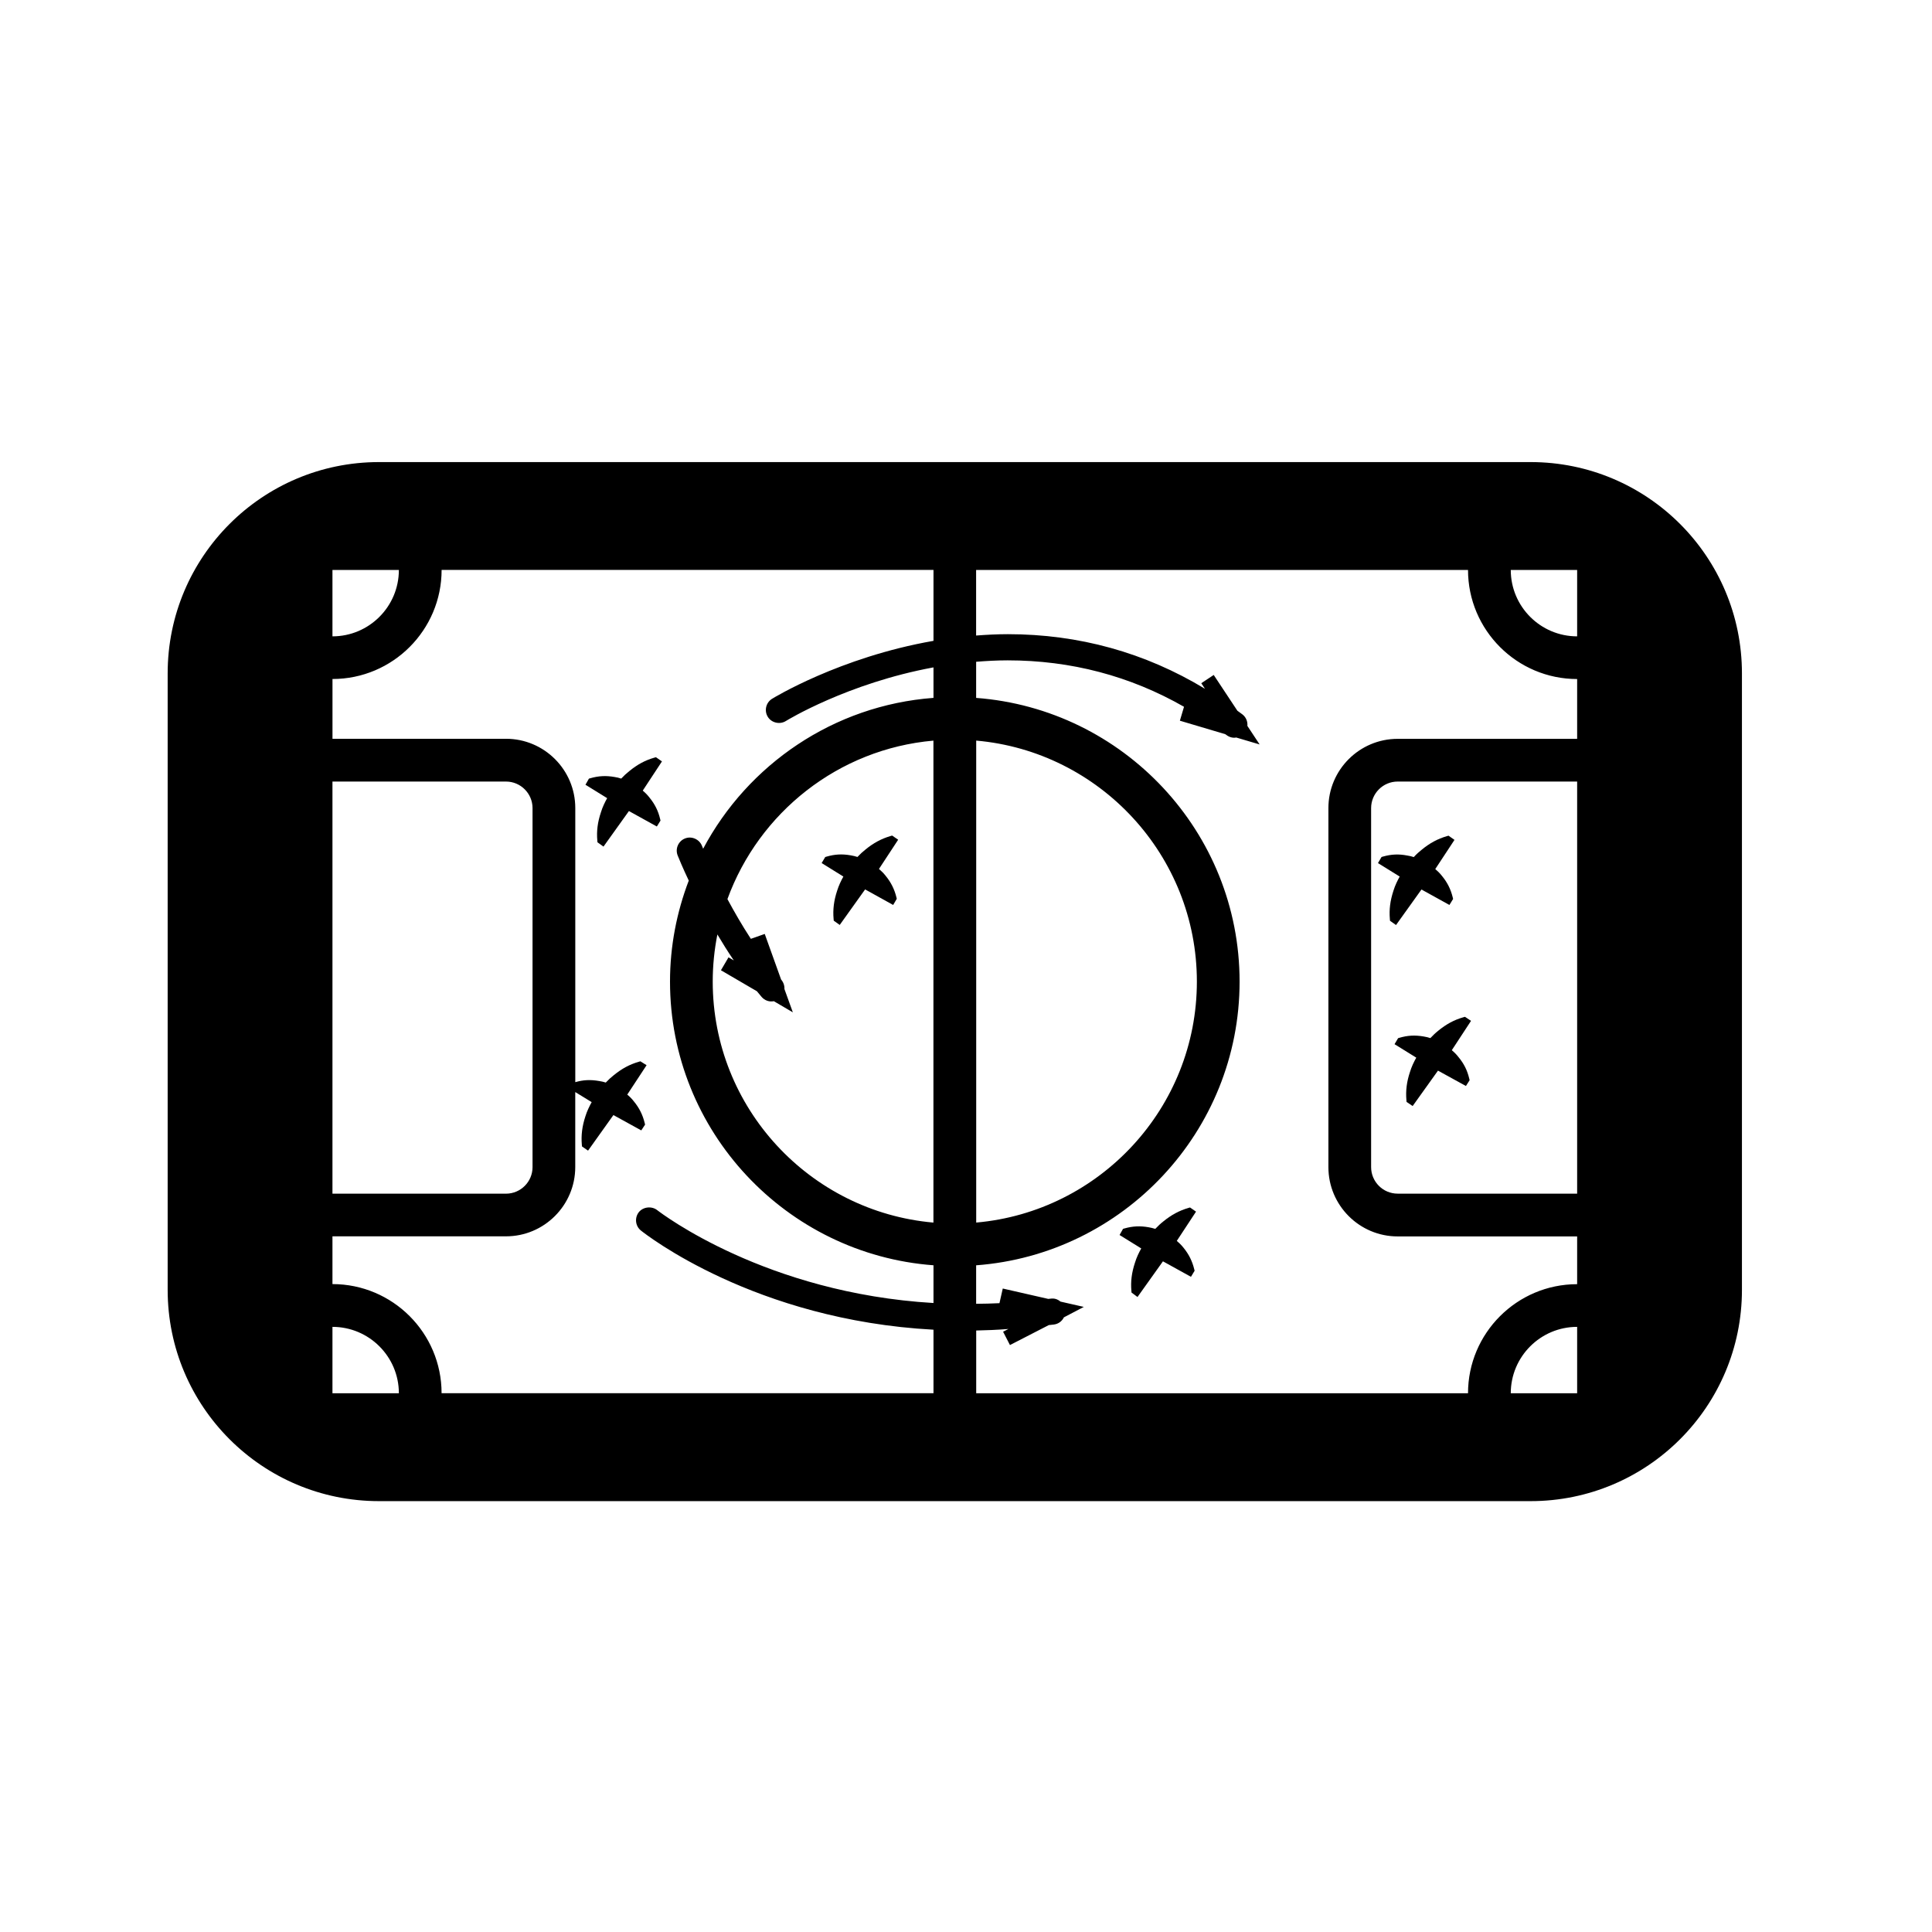 <?xml version="1.0" encoding="iso-8859-1"?>
<!-- Generator: Adobe Illustrator 17.0.0, SVG Export Plug-In . SVG Version: 6.00 Build 0)  -->
<!DOCTYPE svg PUBLIC "-//W3C//DTD SVG 1.1//EN" "http://www.w3.org/Graphics/SVG/1.1/DTD/svg11.dtd">
<svg version="1.1" id="Capa_1" xmlns="http://www.w3.org/2000/svg" xmlns:xlink="http://www.w3.org/1999/xlink" x="0px" y="0px"
	 width="64px" height="64px" viewBox="0 0 64 64" style="enable-background:new 0 0 64 64;" xml:space="preserve">
<g>
	<path d="M50.704,15.307h-38.15c-3.866,0-7,3.134-7,7v20.42c0,3.866,3.134,7,7,7h38.15c3.866,0,7-3.134,7-7v-20.42
		C57.704,18.44,54.57,15.307,50.704,15.307z M32.338,24.533c4.09,0.359,7.31,3.801,7.31,7.983c0,4.185-3.221,7.624-7.31,7.983
		V24.533z M11.013,18.881h2.2c0,1.213-0.987,2.199-2.2,2.199V18.881z M11.013,25.89h5.749c0.484,0,0.879,0.395,0.879,0.879v11.894
		c0,0.484-0.394,0.879-0.879,0.879h-5.749V25.89z M11.013,46.153v-2.199c1.213,0,2.2,0.986,2.2,2.199H11.013z M30.922,40.5
		c-4.092-0.359-7.312-3.799-7.312-7.983c0-0.535,0.054-1.056,0.154-1.562c0.169,0.283,0.347,0.571,0.545,0.861l-0.176-0.103
		l-0.251,0.428l1.194,0.697l0.014,0.018c0.046,0.057,0.091,0.113,0.14,0.169c0.099,0.113,0.247,0.172,0.405,0.141l0.629,0.369
		l-0.279-0.773c0.006-0.11-0.03-0.22-0.11-0.314l-0.542-1.51L24.873,31.1c-0.297-0.455-0.554-0.903-0.776-1.316
		c1.044-2.865,3.672-4.974,6.824-5.25V40.5z M30.922,21.229c-3.114,0.543-5.326,1.906-5.354,1.924
		c-0.2,0.13-0.258,0.398-0.131,0.597c0.121,0.195,0.397,0.26,0.597,0.134c0.025-0.016,2.037-1.251,4.889-1.776v1.01
		c-3.311,0.247-6.149,2.209-7.63,4.997c-0.023-0.056-0.039-0.094-0.04-0.096c-0.085-0.217-0.341-0.332-0.561-0.244
		c-0.221,0.087-0.331,0.339-0.244,0.562c0.031,0.079,0.159,0.391,0.368,0.834c-0.397,1.041-0.621,2.166-0.621,3.345
		c0,4.963,3.856,9.035,8.728,9.398v1.25c-5.543-0.328-8.996-2.956-9.15-3.075c-0.181-0.143-0.463-0.114-0.608,0.062
		c-0.149,0.187-0.121,0.461,0.065,0.611c0.16,0.128,3.775,2.969,9.693,3.286v2.103H14.628c0-1.993-1.621-3.614-3.615-3.614v-1.582
		h5.749c1.265,0,2.294-1.03,2.294-2.295v-2.484l0.544,0.333c-0.077,0.14-0.155,0.298-0.208,0.471
		c-0.107,0.327-0.145,0.625-0.118,0.938l0.005,0.059l0.201,0.139l0.84-1.178l0.923,0.508l0.126-0.192l-0.013-0.053
		c-0.066-0.273-0.181-0.501-0.355-0.712c-0.07-0.093-0.148-0.167-0.222-0.229l0.64-0.974l-0.206-0.129l-0.053,0.016
		c-0.3,0.086-0.556,0.223-0.828,0.444c-0.086,0.067-0.172,0.146-0.265,0.244c-0.065-0.021-0.141-0.04-0.22-0.051
		c-0.299-0.052-0.531-0.036-0.79,0.038v-9.081c0-1.265-1.029-2.294-2.294-2.294h-5.749v-1.98c1.994,0,3.615-1.621,3.615-3.614
		h16.294V21.229z M52.245,46.153h-2.199c0-1.213,0.986-2.199,2.199-2.199V46.153z M52.245,39.541h-5.946
		c-0.485,0-0.879-0.394-0.879-0.879V26.769c0-0.484,0.394-0.879,0.879-0.879h5.946V39.541z M52.245,24.475h-5.946
		c-1.266,0-2.294,1.029-2.294,2.294v11.894c0,1.265,1.028,2.295,2.294,2.295h5.946v1.582c-1.993,0-3.615,1.621-3.615,3.614H32.338
		v-2.079c0.335-0.007,0.685-0.021,1.068-0.051l-0.177,0.091l0.227,0.442l1.287-0.662c0.021-0.003,0.041-0.004,0.061-0.006
		c0.039-0.003,0.078-0.007,0.112-0.013c0.143-0.019,0.264-0.108,0.327-0.237l0.66-0.346l-0.773-0.176
		c-0.096-0.079-0.2-0.117-0.338-0.096c-0.016,0.003-0.03,0.004-0.046,0.005l-0.021,0.002l-1.507-0.344l-0.109,0.483l0.005,0.002
		c-0.26,0.014-0.519,0.018-0.778,0.021v-1.275c4.871-0.363,8.727-4.435,8.727-9.398s-3.856-9.034-8.727-9.398v-1.197
		c0.341-0.027,0.688-0.047,1.043-0.047c2.097,0,4.059,0.517,5.843,1.538l-0.137,0.461l1.504,0.447
		c0.01,0.007,0.021,0.015,0.039,0.027c0.092,0.072,0.223,0.108,0.323,0.083l0.776,0.23l-0.406-0.615
		c0.014-0.147-0.048-0.292-0.165-0.381c-0.037-0.029-0.072-0.054-0.108-0.079l-0.058-0.042l-0.784-1.185l-0.412,0.273l0.122,0.185
		c-1.985-1.201-4.179-1.809-6.529-1.809c-0.358,0-0.707,0.019-1.052,0.045v-2.173H48.63c0,1.993,1.622,3.614,3.615,3.614V24.475z
		 M52.245,21.08c-1.213,0-2.199-0.986-2.199-2.199h2.199V21.08z"/>
	<path d="M19.906,26.91c-0.109,0.324-0.147,0.621-0.119,0.935l0.005,0.057l0.199,0.143l0.843-1.178l0.925,0.512l0.121-0.197
		l-0.012-0.05c-0.064-0.273-0.175-0.494-0.355-0.714c-0.061-0.079-0.132-0.153-0.221-0.228l0.636-0.967l-0.199-0.139L21.671,25.1
		c-0.303,0.087-0.558,0.225-0.826,0.445c-0.094,0.074-0.181,0.155-0.267,0.247c-0.069-0.023-0.142-0.043-0.219-0.053
		c-0.283-0.05-0.529-0.038-0.8,0.04l-0.05,0.014l-0.115,0.203l0.719,0.444C20.037,26.576,19.959,26.734,19.906,26.91z"/>
	<path d="M27.731,29.507c-0.108,0.327-0.145,0.625-0.117,0.935l0.005,0.057l0.198,0.141l0.841-1.177l0.929,0.515l0.12-0.204
		l-0.012-0.049c-0.066-0.27-0.18-0.497-0.357-0.713c-0.062-0.079-0.133-0.152-0.221-0.227l0.636-0.968l-0.2-0.138l-0.057,0.017
		c-0.302,0.089-0.565,0.231-0.826,0.446c-0.089,0.07-0.177,0.151-0.266,0.246c-0.066-0.021-0.14-0.041-0.219-0.053
		c-0.286-0.051-0.53-0.038-0.801,0.041l-0.047,0.014l-0.119,0.2l0.72,0.447C27.862,29.174,27.785,29.332,27.731,29.507z"/>
	<path d="M39.421,39.999l-0.058,0.017c-0.298,0.087-0.562,0.229-0.826,0.445c-0.09,0.07-0.177,0.152-0.267,0.247
		c-0.079-0.024-0.15-0.042-0.219-0.053c-0.285-0.051-0.53-0.038-0.8,0.038l-0.049,0.014l-0.115,0.204l0.718,0.445
		c-0.079,0.142-0.155,0.297-0.208,0.473c-0.108,0.326-0.146,0.622-0.118,0.933l0.005,0.056l0.197,0.147l0.843-1.182l0.928,0.513
		l0.121-0.2l-0.012-0.05c-0.067-0.273-0.181-0.5-0.356-0.714c-0.07-0.089-0.147-0.162-0.222-0.226l0.637-0.969L39.421,39.999z"/>
	<path d="M45.813,28.375l-0.048,0.014l-0.118,0.202l0.72,0.446c-0.074,0.132-0.153,0.292-0.208,0.471
		c-0.108,0.332-0.145,0.621-0.118,0.936l0.005,0.058l0.199,0.141l0.843-1.177l0.926,0.512l0.122-0.199l-0.012-0.05
		c-0.065-0.27-0.179-0.498-0.357-0.713c-0.072-0.092-0.15-0.167-0.222-0.227l0.637-0.967l-0.199-0.139l-0.057,0.017
		c-0.3,0.087-0.564,0.229-0.826,0.445c-0.089,0.069-0.174,0.146-0.267,0.247c-0.072-0.023-0.143-0.042-0.219-0.052
		C46.33,28.285,46.084,28.298,45.813,28.375z"/>
	<path d="M47.383,34.388c-0.068-0.021-0.143-0.042-0.221-0.053c-0.295-0.051-0.535-0.035-0.801,0.042l-0.047,0.014l-0.118,0.199
		l0.72,0.446c-0.08,0.143-0.155,0.298-0.208,0.472c-0.108,0.322-0.146,0.619-0.119,0.934l0.005,0.06l0.202,0.137l0.839-1.173
		l0.926,0.509l0.122-0.192l-0.012-0.051c-0.065-0.276-0.176-0.497-0.356-0.714c-0.062-0.08-0.132-0.153-0.222-0.229l0.637-0.972
		l-0.201-0.134l-0.056,0.016c-0.302,0.086-0.558,0.224-0.828,0.444C47.545,34.223,47.456,34.31,47.383,34.388z"/>
</g>
</svg>
